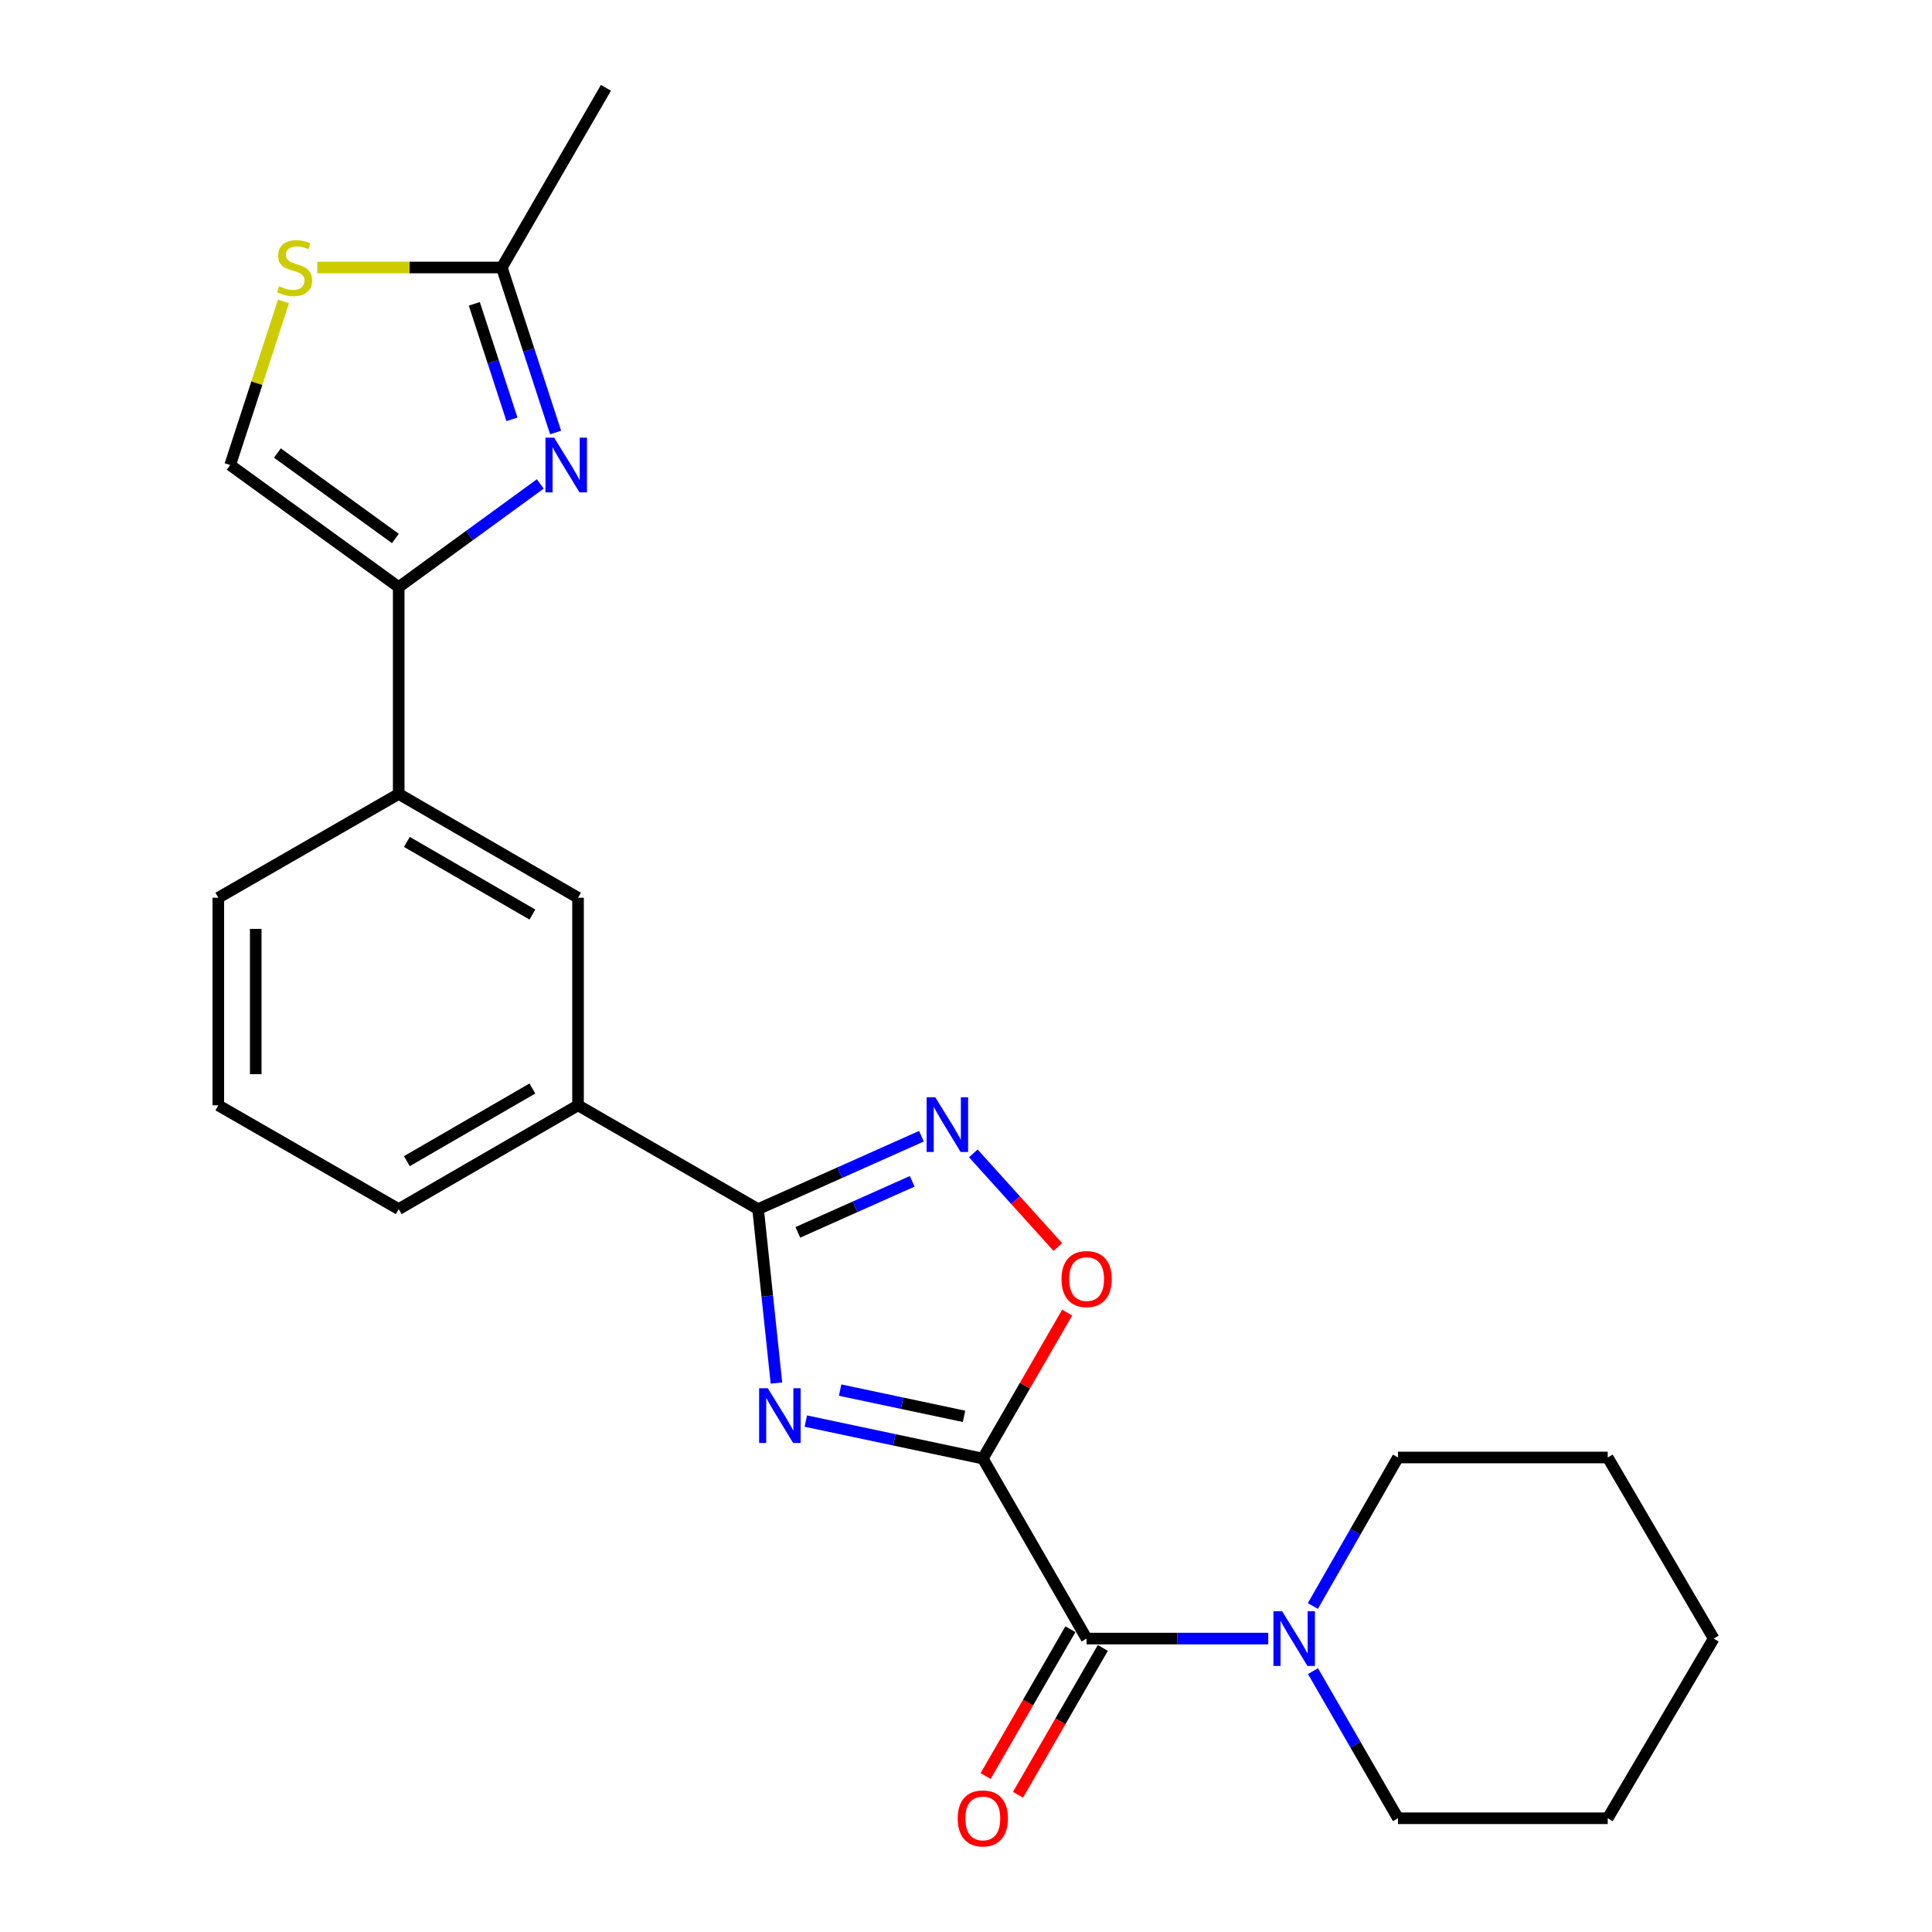 <?xml version='1.0' encoding='iso-8859-1'?>
<svg version='1.1' baseProfile='full'
              xmlns='http://www.w3.org/2000/svg'
                      xmlns:rdkit='http://www.rdkit.org/xml'
                      xmlns:xlink='http://www.w3.org/1999/xlink'
                  xml:space='preserve'
width='1000px' height='1000px' viewBox='0 0 1000 1000'>
<!-- END OF HEADER -->
<rect style='opacity:1.0;fill:#FFFFFF;stroke:none' width='1000' height='1000' x='0' y='0'> </rect>
<path class='bond-0' d='M 508.705,754.953 L 462.896,745.254' style='fill:none;fill-rule:evenodd;stroke:#000000;stroke-width:6px;stroke-linecap:butt;stroke-linejoin:miter;stroke-opacity:1' />
<path class='bond-0' d='M 462.896,745.254 L 417.086,735.554' style='fill:none;fill-rule:evenodd;stroke:#0000FF;stroke-width:6px;stroke-linecap:butt;stroke-linejoin:miter;stroke-opacity:1' />
<path class='bond-0' d='M 498.975,733.095 L 466.908,726.305' style='fill:none;fill-rule:evenodd;stroke:#000000;stroke-width:6px;stroke-linecap:butt;stroke-linejoin:miter;stroke-opacity:1' />
<path class='bond-0' d='M 466.908,726.305 L 434.841,719.515' style='fill:none;fill-rule:evenodd;stroke:#0000FF;stroke-width:6px;stroke-linecap:butt;stroke-linejoin:miter;stroke-opacity:1' />
<path class='bond-2' d='M 508.705,754.953 L 562.432,848.128' style='fill:none;fill-rule:evenodd;stroke:#000000;stroke-width:6px;stroke-linecap:butt;stroke-linejoin:miter;stroke-opacity:1' />
<path class='bond-5' d='M 508.705,754.953 L 530.529,717.18' style='fill:none;fill-rule:evenodd;stroke:#000000;stroke-width:6px;stroke-linecap:butt;stroke-linejoin:miter;stroke-opacity:1' />
<path class='bond-5' d='M 530.529,717.18 L 552.353,679.407' style='fill:none;fill-rule:evenodd;stroke:#FF0000;stroke-width:6px;stroke-linecap:butt;stroke-linejoin:miter;stroke-opacity:1' />
<path class='bond-1' d='M 401.884,715.865 L 397.135,670.852' style='fill:none;fill-rule:evenodd;stroke:#0000FF;stroke-width:6px;stroke-linecap:butt;stroke-linejoin:miter;stroke-opacity:1' />
<path class='bond-1' d='M 397.135,670.852 L 392.385,625.839' style='fill:none;fill-rule:evenodd;stroke:#000000;stroke-width:6px;stroke-linecap:butt;stroke-linejoin:miter;stroke-opacity:1' />
<path class='bond-11' d='M 392.385,625.839 L 299.189,572.112' style='fill:none;fill-rule:evenodd;stroke:#000000;stroke-width:6px;stroke-linecap:butt;stroke-linejoin:miter;stroke-opacity:1' />
<path class='bond-24' d='M 392.385,625.839 L 434.661,606.969' style='fill:none;fill-rule:evenodd;stroke:#000000;stroke-width:6px;stroke-linecap:butt;stroke-linejoin:miter;stroke-opacity:1' />
<path class='bond-24' d='M 434.661,606.969 L 476.936,588.1' style='fill:none;fill-rule:evenodd;stroke:#0000FF;stroke-width:6px;stroke-linecap:butt;stroke-linejoin:miter;stroke-opacity:1' />
<path class='bond-24' d='M 412.962,637.865 L 442.555,624.656' style='fill:none;fill-rule:evenodd;stroke:#000000;stroke-width:6px;stroke-linecap:butt;stroke-linejoin:miter;stroke-opacity:1' />
<path class='bond-24' d='M 442.555,624.656 L 472.148,611.448' style='fill:none;fill-rule:evenodd;stroke:#0000FF;stroke-width:6px;stroke-linecap:butt;stroke-linejoin:miter;stroke-opacity:1' />
<path class='bond-7' d='M 562.432,848.128 L 609.435,848.128' style='fill:none;fill-rule:evenodd;stroke:#000000;stroke-width:6px;stroke-linecap:butt;stroke-linejoin:miter;stroke-opacity:1' />
<path class='bond-7' d='M 609.435,848.128 L 656.438,848.128' style='fill:none;fill-rule:evenodd;stroke:#0000FF;stroke-width:6px;stroke-linecap:butt;stroke-linejoin:miter;stroke-opacity:1' />
<path class='bond-14' d='M 554.046,843.284 L 532.095,881.282' style='fill:none;fill-rule:evenodd;stroke:#000000;stroke-width:6px;stroke-linecap:butt;stroke-linejoin:miter;stroke-opacity:1' />
<path class='bond-14' d='M 532.095,881.282 L 510.143,919.281' style='fill:none;fill-rule:evenodd;stroke:#FF0000;stroke-width:6px;stroke-linecap:butt;stroke-linejoin:miter;stroke-opacity:1' />
<path class='bond-14' d='M 570.818,852.972 L 548.866,890.971' style='fill:none;fill-rule:evenodd;stroke:#000000;stroke-width:6px;stroke-linecap:butt;stroke-linejoin:miter;stroke-opacity:1' />
<path class='bond-14' d='M 548.866,890.971 L 526.915,928.969' style='fill:none;fill-rule:evenodd;stroke:#FF0000;stroke-width:6px;stroke-linecap:butt;stroke-linejoin:miter;stroke-opacity:1' />
<path class='bond-3' d='M 503.788,596.988 L 525.66,621.221' style='fill:none;fill-rule:evenodd;stroke:#0000FF;stroke-width:6px;stroke-linecap:butt;stroke-linejoin:miter;stroke-opacity:1' />
<path class='bond-3' d='M 525.66,621.221 L 547.532,645.454' style='fill:none;fill-rule:evenodd;stroke:#FF0000;stroke-width:6px;stroke-linecap:butt;stroke-linejoin:miter;stroke-opacity:1' />
<path class='bond-4' d='M 279.655,250.482 L 243.012,277.179' style='fill:none;fill-rule:evenodd;stroke:#0000FF;stroke-width:6px;stroke-linecap:butt;stroke-linejoin:miter;stroke-opacity:1' />
<path class='bond-4' d='M 243.012,277.179 L 206.37,303.877' style='fill:none;fill-rule:evenodd;stroke:#000000;stroke-width:6px;stroke-linecap:butt;stroke-linejoin:miter;stroke-opacity:1' />
<path class='bond-8' d='M 287.584,223.854 L 273.663,181.155' style='fill:none;fill-rule:evenodd;stroke:#0000FF;stroke-width:6px;stroke-linecap:butt;stroke-linejoin:miter;stroke-opacity:1' />
<path class='bond-8' d='M 273.663,181.155 L 259.741,138.457' style='fill:none;fill-rule:evenodd;stroke:#000000;stroke-width:6px;stroke-linecap:butt;stroke-linejoin:miter;stroke-opacity:1' />
<path class='bond-8' d='M 264.993,217.048 L 255.248,187.159' style='fill:none;fill-rule:evenodd;stroke:#0000FF;stroke-width:6px;stroke-linecap:butt;stroke-linejoin:miter;stroke-opacity:1' />
<path class='bond-8' d='M 255.248,187.159 L 245.503,157.27' style='fill:none;fill-rule:evenodd;stroke:#000000;stroke-width:6px;stroke-linecap:butt;stroke-linejoin:miter;stroke-opacity:1' />
<path class='bond-6' d='M 206.37,303.877 L 206.37,410.943' style='fill:none;fill-rule:evenodd;stroke:#000000;stroke-width:6px;stroke-linecap:butt;stroke-linejoin:miter;stroke-opacity:1' />
<path class='bond-10' d='M 206.37,303.877 L 119.135,240.702' style='fill:none;fill-rule:evenodd;stroke:#000000;stroke-width:6px;stroke-linecap:butt;stroke-linejoin:miter;stroke-opacity:1' />
<path class='bond-10' d='M 204.645,278.713 L 143.581,234.491' style='fill:none;fill-rule:evenodd;stroke:#000000;stroke-width:6px;stroke-linecap:butt;stroke-linejoin:miter;stroke-opacity:1' />
<path class='bond-15' d='M 679.595,864.973 L 701.593,903.052' style='fill:none;fill-rule:evenodd;stroke:#0000FF;stroke-width:6px;stroke-linecap:butt;stroke-linejoin:miter;stroke-opacity:1' />
<path class='bond-15' d='M 701.593,903.052 L 723.591,941.13' style='fill:none;fill-rule:evenodd;stroke:#000000;stroke-width:6px;stroke-linecap:butt;stroke-linejoin:miter;stroke-opacity:1' />
<path class='bond-16' d='M 679.528,831.267 L 701.56,792.83' style='fill:none;fill-rule:evenodd;stroke:#0000FF;stroke-width:6px;stroke-linecap:butt;stroke-linejoin:miter;stroke-opacity:1' />
<path class='bond-16' d='M 701.56,792.83 L 723.591,754.394' style='fill:none;fill-rule:evenodd;stroke:#000000;stroke-width:6px;stroke-linecap:butt;stroke-linejoin:miter;stroke-opacity:1' />
<path class='bond-19' d='M 259.741,138.457 L 313.63,45.455' style='fill:none;fill-rule:evenodd;stroke:#000000;stroke-width:6px;stroke-linecap:butt;stroke-linejoin:miter;stroke-opacity:1' />
<path class='bond-27' d='M 259.741,138.457 L 211.987,138.457' style='fill:none;fill-rule:evenodd;stroke:#000000;stroke-width:6px;stroke-linecap:butt;stroke-linejoin:miter;stroke-opacity:1' />
<path class='bond-27' d='M 211.987,138.457 L 164.233,138.457' style='fill:none;fill-rule:evenodd;stroke:#CCCC00;stroke-width:6px;stroke-linecap:butt;stroke-linejoin:miter;stroke-opacity:1' />
<path class='bond-9' d='M 146.743,156.025 L 132.939,198.364' style='fill:none;fill-rule:evenodd;stroke:#CCCC00;stroke-width:6px;stroke-linecap:butt;stroke-linejoin:miter;stroke-opacity:1' />
<path class='bond-9' d='M 132.939,198.364 L 119.135,240.702' style='fill:none;fill-rule:evenodd;stroke:#000000;stroke-width:6px;stroke-linecap:butt;stroke-linejoin:miter;stroke-opacity:1' />
<path class='bond-13' d='M 299.189,572.112 L 299.189,464.67' style='fill:none;fill-rule:evenodd;stroke:#000000;stroke-width:6px;stroke-linecap:butt;stroke-linejoin:miter;stroke-opacity:1' />
<path class='bond-17' d='M 299.189,572.112 L 206.37,625.839' style='fill:none;fill-rule:evenodd;stroke:#000000;stroke-width:6px;stroke-linecap:butt;stroke-linejoin:miter;stroke-opacity:1' />
<path class='bond-17' d='M 275.563,563.408 L 210.59,601.017' style='fill:none;fill-rule:evenodd;stroke:#000000;stroke-width:6px;stroke-linecap:butt;stroke-linejoin:miter;stroke-opacity:1' />
<path class='bond-12' d='M 206.37,410.943 L 299.189,464.67' style='fill:none;fill-rule:evenodd;stroke:#000000;stroke-width:6px;stroke-linecap:butt;stroke-linejoin:miter;stroke-opacity:1' />
<path class='bond-12' d='M 210.59,435.765 L 275.563,473.374' style='fill:none;fill-rule:evenodd;stroke:#000000;stroke-width:6px;stroke-linecap:butt;stroke-linejoin:miter;stroke-opacity:1' />
<path class='bond-26' d='M 206.37,410.943 L 113.002,464.67' style='fill:none;fill-rule:evenodd;stroke:#000000;stroke-width:6px;stroke-linecap:butt;stroke-linejoin:miter;stroke-opacity:1' />
<path class='bond-22' d='M 723.591,941.13 L 832.153,941.13' style='fill:none;fill-rule:evenodd;stroke:#000000;stroke-width:6px;stroke-linecap:butt;stroke-linejoin:miter;stroke-opacity:1' />
<path class='bond-21' d='M 723.591,754.394 L 832.153,754.394' style='fill:none;fill-rule:evenodd;stroke:#000000;stroke-width:6px;stroke-linecap:butt;stroke-linejoin:miter;stroke-opacity:1' />
<path class='bond-20' d='M 206.37,625.839 L 113.002,572.112' style='fill:none;fill-rule:evenodd;stroke:#000000;stroke-width:6px;stroke-linecap:butt;stroke-linejoin:miter;stroke-opacity:1' />
<path class='bond-18' d='M 113.002,464.67 L 113.002,572.112' style='fill:none;fill-rule:evenodd;stroke:#000000;stroke-width:6px;stroke-linecap:butt;stroke-linejoin:miter;stroke-opacity:1' />
<path class='bond-18' d='M 132.37,480.786 L 132.37,555.996' style='fill:none;fill-rule:evenodd;stroke:#000000;stroke-width:6px;stroke-linecap:butt;stroke-linejoin:miter;stroke-opacity:1' />
<path class='bond-23' d='M 832.153,754.394 L 886.998,848.128' style='fill:none;fill-rule:evenodd;stroke:#000000;stroke-width:6px;stroke-linecap:butt;stroke-linejoin:miter;stroke-opacity:1' />
<path class='bond-25' d='M 832.153,941.13 L 886.998,848.128' style='fill:none;fill-rule:evenodd;stroke:#000000;stroke-width:6px;stroke-linecap:butt;stroke-linejoin:miter;stroke-opacity:1' />
<path  class='atom-1' d='M 397.402 718.552
L 406.682 733.552
Q 407.602 735.032, 409.082 737.712
Q 410.562 740.392, 410.642 740.552
L 410.642 718.552
L 414.402 718.552
L 414.402 746.872
L 410.522 746.872
L 400.562 730.472
Q 399.402 728.552, 398.162 726.352
Q 396.962 724.152, 396.602 723.472
L 396.602 746.872
L 392.922 746.872
L 392.922 718.552
L 397.402 718.552
' fill='#0000FF'/>
<path  class='atom-4' d='M 484.099 567.949
L 493.379 582.949
Q 494.299 584.429, 495.779 587.109
Q 497.259 589.789, 497.339 589.949
L 497.339 567.949
L 501.099 567.949
L 501.099 596.269
L 497.219 596.269
L 487.259 579.869
Q 486.099 577.949, 484.859 575.749
Q 483.659 573.549, 483.299 572.869
L 483.299 596.269
L 479.619 596.269
L 479.619 567.949
L 484.099 567.949
' fill='#0000FF'/>
<path  class='atom-5' d='M 286.817 226.542
L 296.097 241.542
Q 297.017 243.022, 298.497 245.702
Q 299.977 248.382, 300.057 248.542
L 300.057 226.542
L 303.817 226.542
L 303.817 254.862
L 299.937 254.862
L 289.977 238.462
Q 288.817 236.542, 287.577 234.342
Q 286.377 232.142, 286.017 231.462
L 286.017 254.862
L 282.337 254.862
L 282.337 226.542
L 286.817 226.542
' fill='#0000FF'/>
<path  class='atom-6' d='M 549.432 662.042
Q 549.432 655.242, 552.792 651.442
Q 556.152 647.642, 562.432 647.642
Q 568.712 647.642, 572.072 651.442
Q 575.432 655.242, 575.432 662.042
Q 575.432 668.922, 572.032 672.842
Q 568.632 676.722, 562.432 676.722
Q 556.192 676.722, 552.792 672.842
Q 549.432 668.962, 549.432 662.042
M 562.432 673.522
Q 566.752 673.522, 569.072 670.642
Q 571.432 667.722, 571.432 662.042
Q 571.432 656.482, 569.072 653.682
Q 566.752 650.842, 562.432 650.842
Q 558.112 650.842, 555.752 653.642
Q 553.432 656.442, 553.432 662.042
Q 553.432 667.762, 555.752 670.642
Q 558.112 673.522, 562.432 673.522
' fill='#FF0000'/>
<path  class='atom-8' d='M 663.604 833.968
L 672.884 848.968
Q 673.804 850.448, 675.284 853.128
Q 676.764 855.808, 676.844 855.968
L 676.844 833.968
L 680.604 833.968
L 680.604 862.288
L 676.724 862.288
L 666.764 845.888
Q 665.604 843.968, 664.364 841.768
Q 663.164 839.568, 662.804 838.888
L 662.804 862.288
L 659.124 862.288
L 659.124 833.968
L 663.604 833.968
' fill='#0000FF'/>
<path  class='atom-10' d='M 144.471 148.177
Q 144.791 148.297, 146.111 148.857
Q 147.431 149.417, 148.871 149.777
Q 150.351 150.097, 151.791 150.097
Q 154.471 150.097, 156.031 148.817
Q 157.591 147.497, 157.591 145.217
Q 157.591 143.657, 156.791 142.697
Q 156.031 141.737, 154.831 141.217
Q 153.631 140.697, 151.631 140.097
Q 149.111 139.337, 147.591 138.617
Q 146.111 137.897, 145.031 136.377
Q 143.991 134.857, 143.991 132.297
Q 143.991 128.737, 146.391 126.537
Q 148.831 124.337, 153.631 124.337
Q 156.911 124.337, 160.631 125.897
L 159.711 128.977
Q 156.311 127.577, 153.751 127.577
Q 150.991 127.577, 149.471 128.737
Q 147.951 129.857, 147.991 131.817
Q 147.991 133.337, 148.751 134.257
Q 149.551 135.177, 150.671 135.697
Q 151.831 136.217, 153.751 136.817
Q 156.311 137.617, 157.831 138.417
Q 159.351 139.217, 160.431 140.857
Q 161.551 142.457, 161.551 145.217
Q 161.551 149.137, 158.911 151.257
Q 156.311 153.337, 151.951 153.337
Q 149.431 153.337, 147.511 152.777
Q 145.631 152.257, 143.391 151.337
L 144.471 148.177
' fill='#CCCC00'/>
<path  class='atom-15' d='M 495.705 941.21
Q 495.705 934.41, 499.065 930.61
Q 502.425 926.81, 508.705 926.81
Q 514.985 926.81, 518.345 930.61
Q 521.705 934.41, 521.705 941.21
Q 521.705 948.09, 518.305 952.01
Q 514.905 955.89, 508.705 955.89
Q 502.465 955.89, 499.065 952.01
Q 495.705 948.13, 495.705 941.21
M 508.705 952.69
Q 513.025 952.69, 515.345 949.81
Q 517.705 946.89, 517.705 941.21
Q 517.705 935.65, 515.345 932.85
Q 513.025 930.01, 508.705 930.01
Q 504.385 930.01, 502.025 932.81
Q 499.705 935.61, 499.705 941.21
Q 499.705 946.93, 502.025 949.81
Q 504.385 952.69, 508.705 952.69
' fill='#FF0000'/>
</svg>

